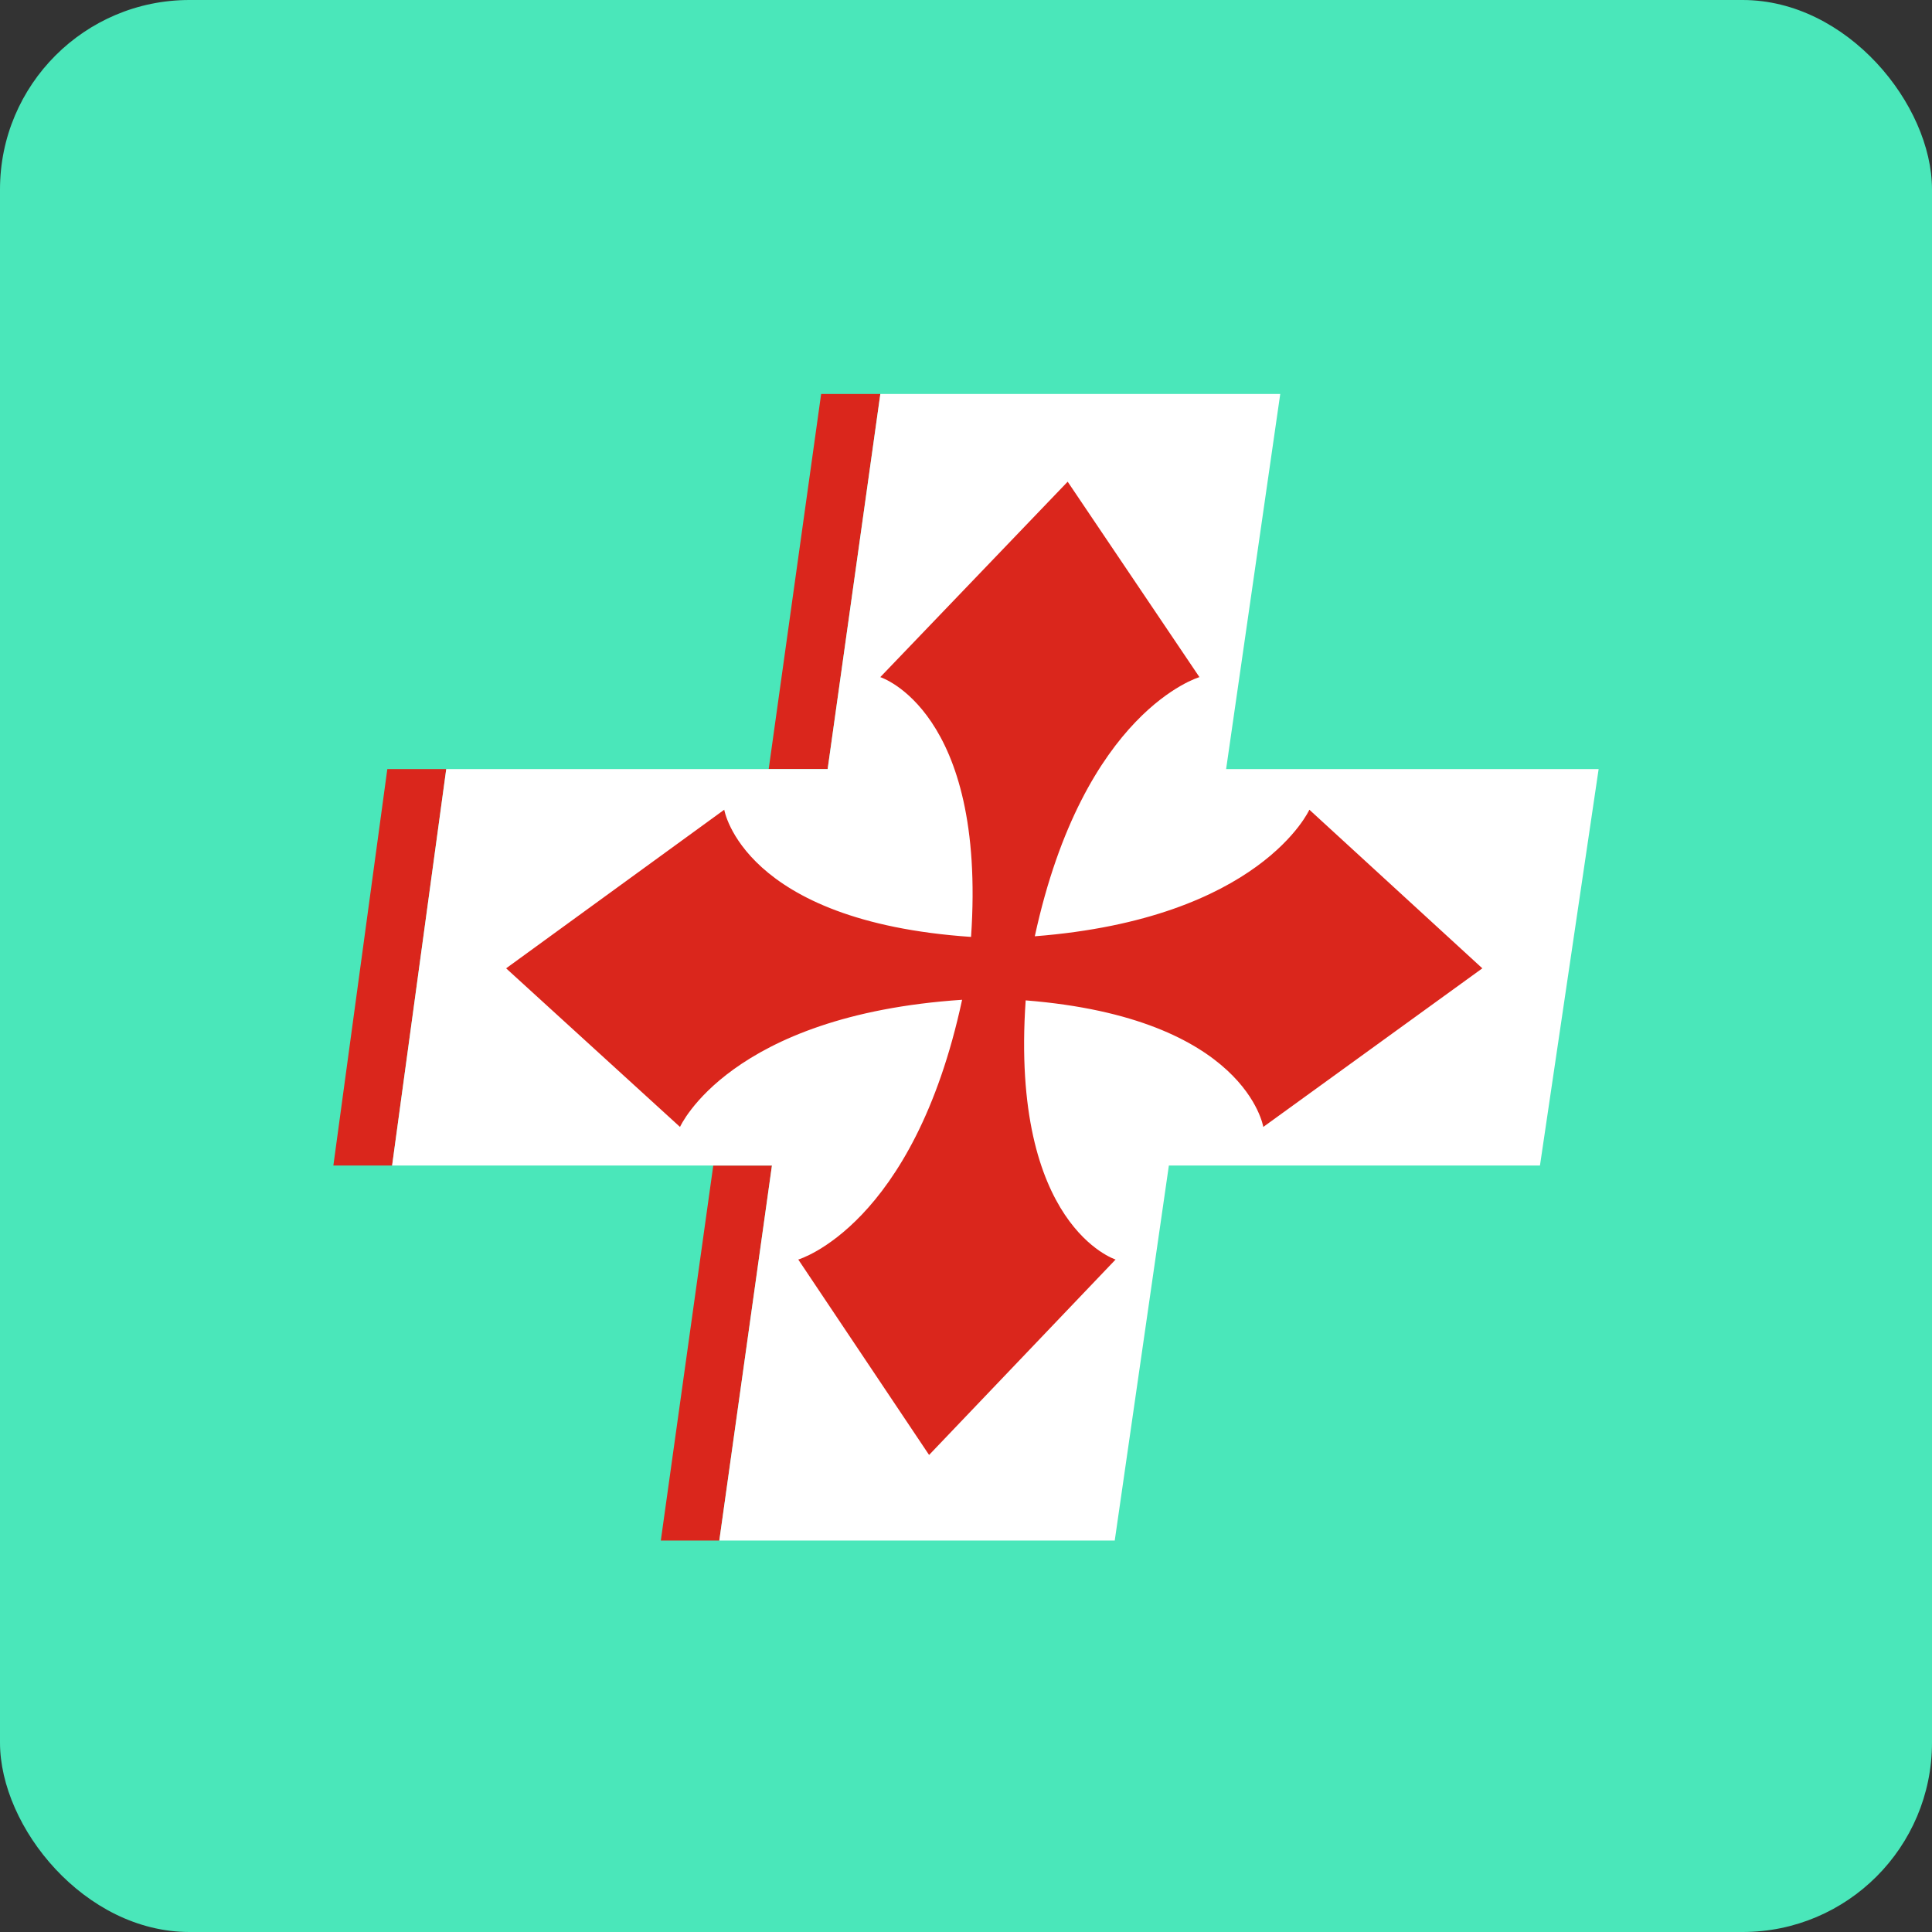 <svg xmlns="http://www.w3.org/2000/svg" width="510" height="510" viewBox="0 0 510 510" fill="none"><rect x="0" y="0" width="510" height="510" fill="#333333" stroke="none"/><rect width="510" height="510" rx="50" fill="#4AE7BA"></rect><path d="M232.389 104L218.478 203.019H202.915L216.761 104H232.389Z" fill="#DA261C"></path><path d="M117.797 203.019L103.508 307.674H88L102.243 203.019H117.797Z" fill="#DA261C"></path><path d="M203.773 307.674L189.881 406.665H174.438L188.284 307.674H203.773Z" fill="#DA261C"></path><path d="M422 203.019L406.511 307.674H308.553L294.264 406.665H189.881L203.774 307.674H103.508L117.797 203.019H218.478L232.389 104H337.953L323.664 203.019H422Z" fill="white"></path><path d="M391.298 255.615L333.476 297.484C333.476 297.484 328.916 268.729 270.753 264.074C266.645 323.675 294.485 332.486 294.485 332.486L245.257 384.073L210.724 332.486C210.724 332.486 241.131 323.657 253.971 263.916C192.567 268.016 179.506 297.484 179.506 297.484L133.601 255.615L191.183 213.745C191.183 213.745 196.038 243.222 256.334 247.322C260.432 187.581 232.371 178.743 232.371 178.743L281.839 127.156L316.621 178.743C316.621 178.743 286.094 187.563 273.162 247.155C332.719 242.5 345.642 213.745 345.642 213.745L391.298 255.615Z" fill="#DA261C"></path></svg>